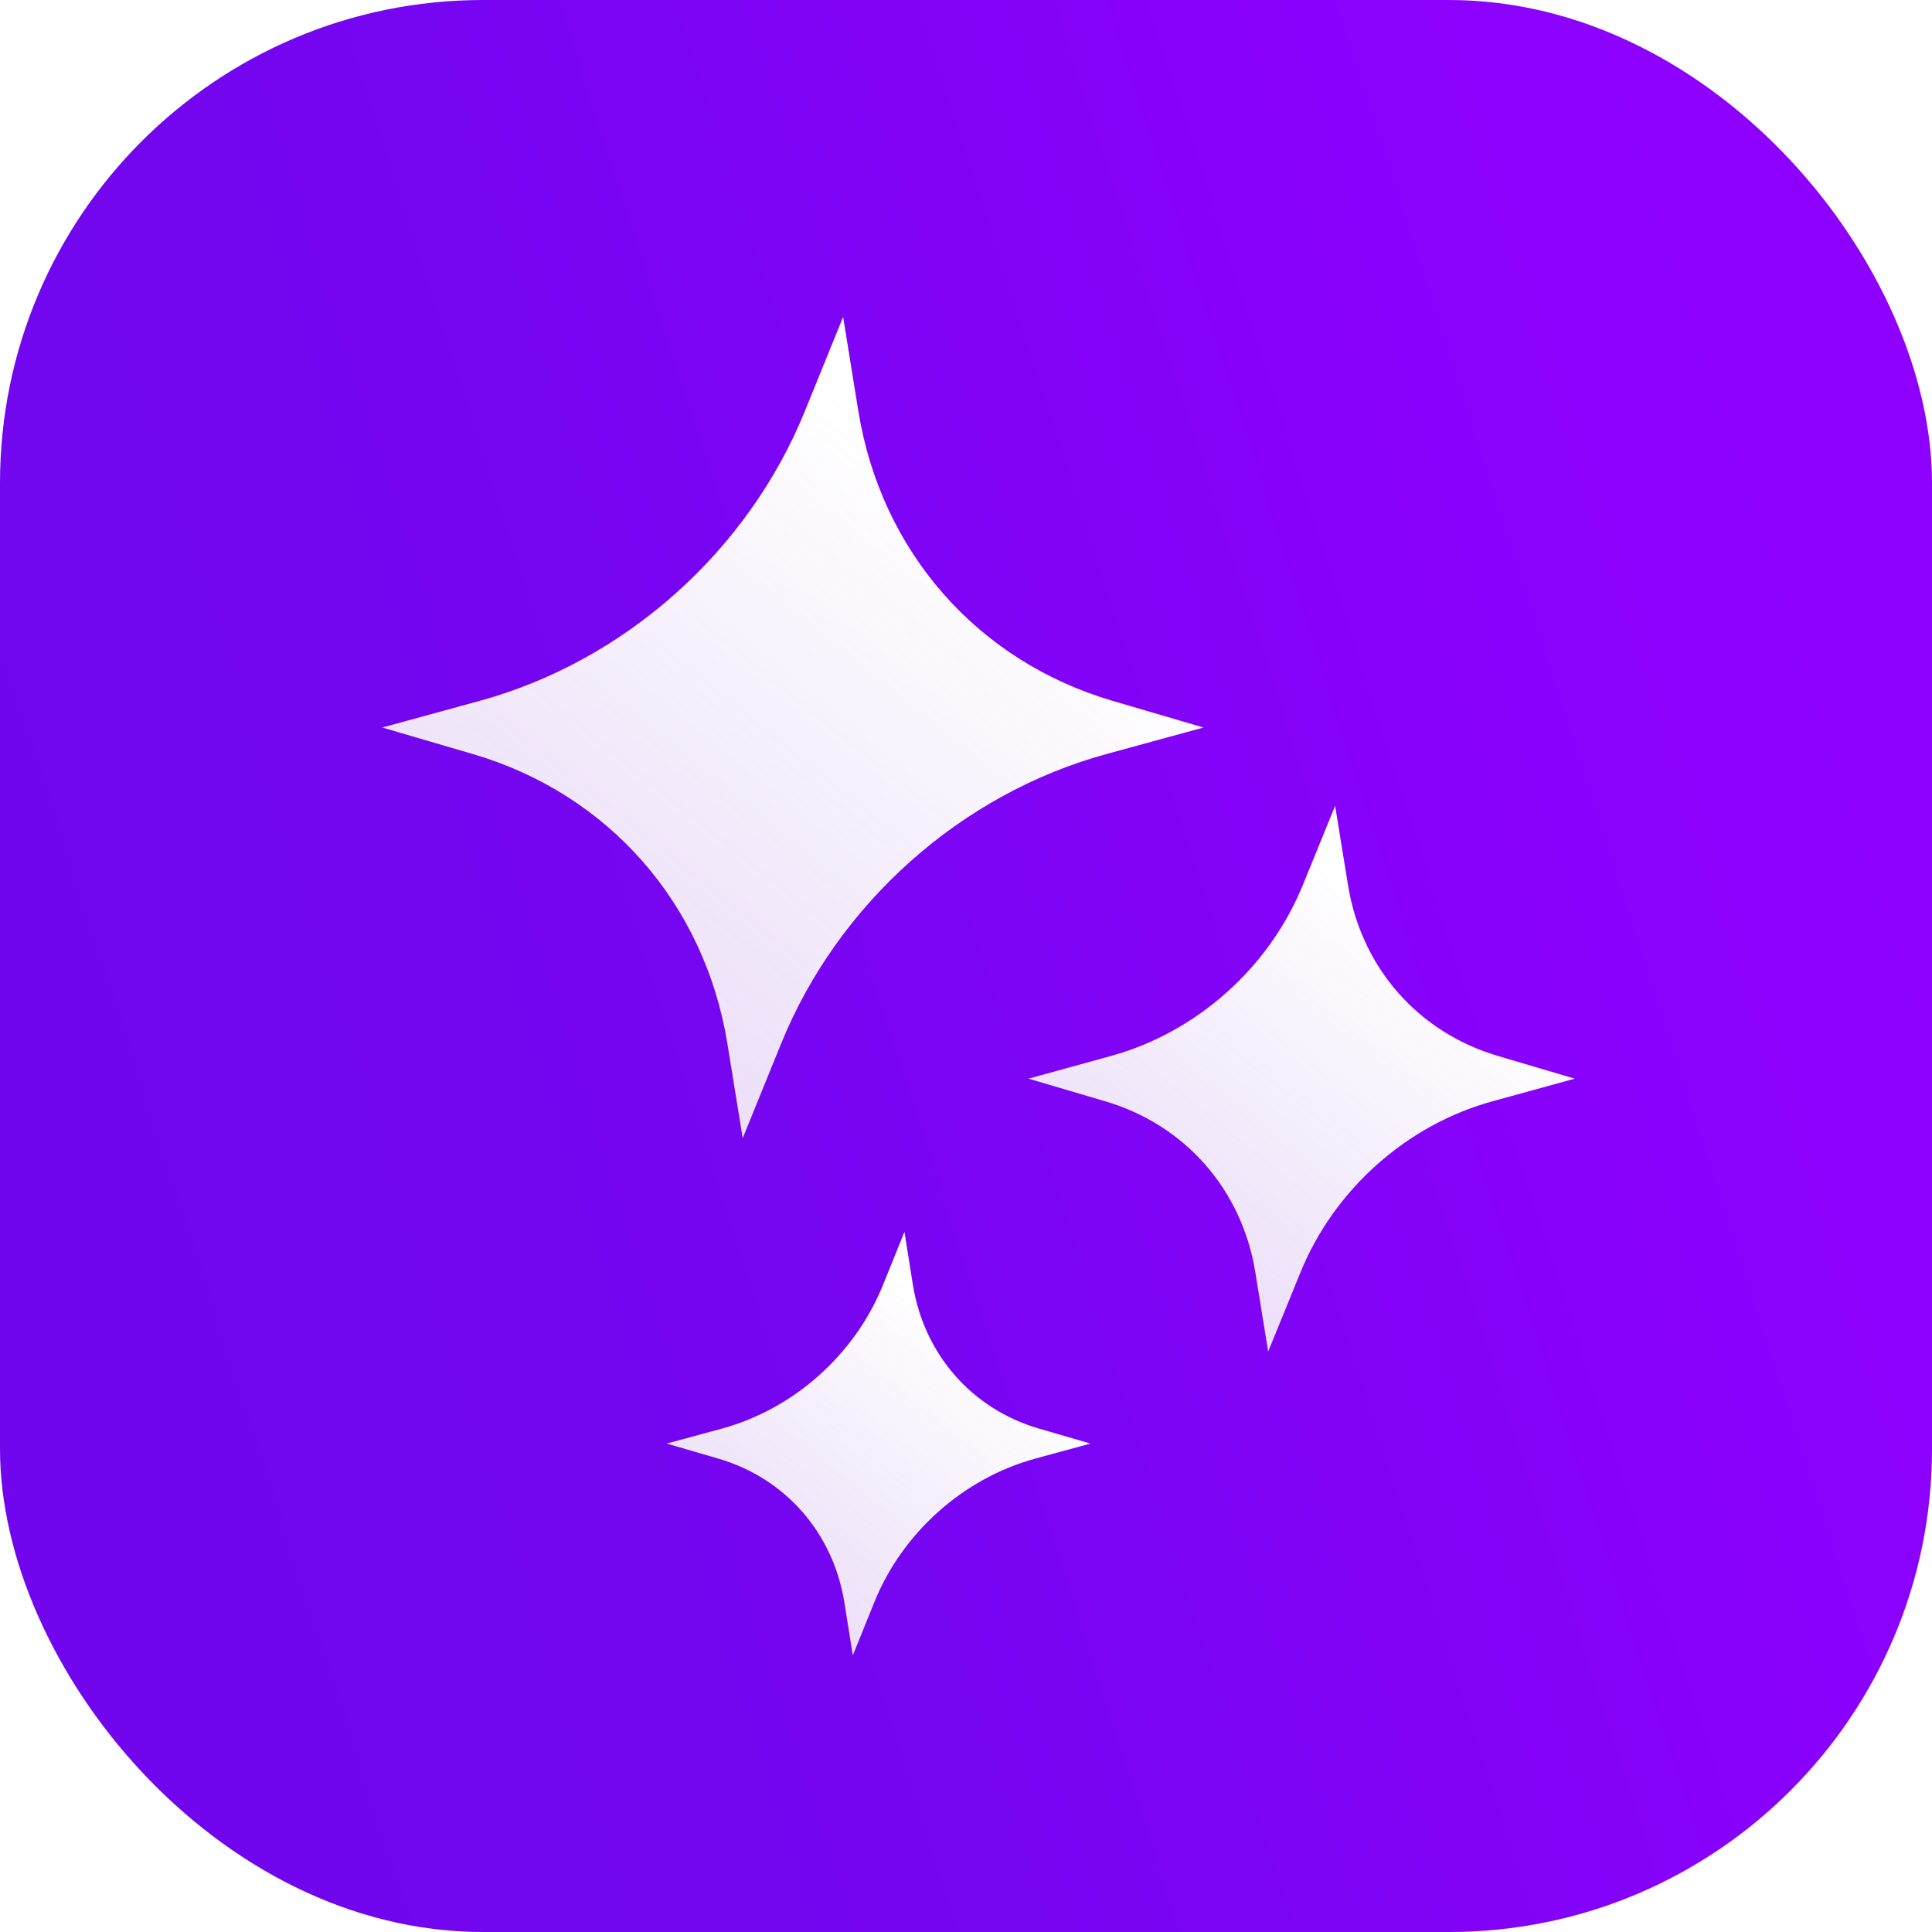 <svg width="48" height="48" viewBox="0 0 48 48" fill="none" xmlns="http://www.w3.org/2000/svg">
<rect width="48" height="48" rx="12" fill="url(#paint0_linear_13811_145673)"/>
<g filter="url(#filter0_d_13811_145673)">
<path d="M17.823 25.431L18.203 27.774L19.155 25.431C20.57 21.949 23.625 19.226 27.228 18.237L29.65 17.575L27.39 16.912C24.029 15.924 21.643 13.201 21.076 9.719L20.697 7.375L19.745 9.719C18.329 13.201 15.275 15.924 11.672 16.912L9.25 17.575L11.509 18.237C14.871 19.226 17.257 21.949 17.823 25.431Z" fill="white"/>
<path d="M17.823 25.431L18.203 27.774L19.155 25.431C20.57 21.949 23.625 19.226 27.228 18.237L29.65 17.575L27.39 16.912C24.029 15.924 21.643 13.201 21.076 9.719L20.697 7.375L19.745 9.719C18.329 13.201 15.275 15.924 11.672 16.912L9.25 17.575L11.509 18.237C14.871 19.226 17.257 21.949 17.823 25.431Z" fill="url(#paint1_linear_13811_145673)" fill-opacity="0.4"/>
</g>
<g filter="url(#filter1_d_13811_145673)">
<path d="M36.975 25.738C34.987 25.154 33.572 23.545 33.24 21.485L32.921 19.521L32.12 21.485C31.282 23.545 29.475 25.154 27.342 25.738L25.306 26.299L27.203 26.859C29.192 27.443 30.607 29.052 30.939 31.112L31.258 33.076L32.059 31.112C32.897 29.052 34.704 27.443 36.837 26.859L38.873 26.299L36.975 25.738Z" fill="white"/>
<path d="M36.975 25.738C34.987 25.154 33.572 23.545 33.24 21.485L32.921 19.521L32.12 21.485C31.282 23.545 29.475 25.154 27.342 25.738L25.306 26.299L27.203 26.859C29.192 27.443 30.607 29.052 30.939 31.112L31.258 33.076L32.059 31.112C32.897 29.052 34.704 27.443 36.837 26.859L38.873 26.299L36.975 25.738Z" fill="url(#paint2_linear_13811_145673)" fill-opacity="0.4"/>
</g>
<g filter="url(#filter2_d_13811_145673)">
<path d="M22.432 31.431L22.221 30.106L21.685 31.431C20.986 33.154 19.474 34.504 17.691 34.992L16.317 35.365L17.6 35.739C19.263 36.227 20.444 37.577 20.727 39.3L20.938 40.625L21.474 39.3C22.173 37.577 23.685 36.227 25.469 35.739L26.842 35.365L25.559 34.992C23.896 34.504 22.715 33.154 22.432 31.431Z" fill="white"/>
<path d="M22.432 31.431L22.221 30.106L21.685 31.431C20.986 33.154 19.474 34.504 17.691 34.992L16.317 35.365L17.6 35.739C19.263 36.227 20.444 37.577 20.727 39.3L20.938 40.625L21.474 39.3C22.173 37.577 23.685 36.227 25.469 35.739L26.842 35.365L25.559 34.992C23.896 34.504 22.715 33.154 22.432 31.431Z" fill="url(#paint3_linear_13811_145673)" fill-opacity="0.4"/>
</g>
<defs>
<filter id="filter0_d_13811_145673" x="9.25" y="7.375" width="20.9" height="21.149" filterUnits="userSpaceOnUse" color-interpolation-filters="sRGB">
<feFlood flood-opacity="0" result="BackgroundImageFix"/>
<feColorMatrix in="SourceAlpha" type="matrix" values="0 0 0 0 0 0 0 0 0 0 0 0 0 0 0 0 0 0 127 0" result="hardAlpha"/>
<feOffset dx="0.25" dy="0.5"/>
<feGaussianBlur stdDeviation="0.125"/>
<feComposite in2="hardAlpha" operator="out"/>
<feColorMatrix type="matrix" values="0 0 0 0 0.144 0 0 0 0 0 0 0 0 0 0.312 0 0 0 0.2 0"/>
<feBlend mode="normal" in2="BackgroundImageFix" result="effect1_dropShadow_13811_145673"/>
<feBlend mode="normal" in="SourceGraphic" in2="effect1_dropShadow_13811_145673" result="shape"/>
</filter>
<filter id="filter1_d_13811_145673" x="25.306" y="19.521" width="14.068" height="14.305" filterUnits="userSpaceOnUse" color-interpolation-filters="sRGB">
<feFlood flood-opacity="0" result="BackgroundImageFix"/>
<feColorMatrix in="SourceAlpha" type="matrix" values="0 0 0 0 0 0 0 0 0 0 0 0 0 0 0 0 0 0 127 0" result="hardAlpha"/>
<feOffset dx="0.25" dy="0.5"/>
<feGaussianBlur stdDeviation="0.125"/>
<feComposite in2="hardAlpha" operator="out"/>
<feColorMatrix type="matrix" values="0 0 0 0 0.144 0 0 0 0 0 0 0 0 0 0.312 0 0 0 0.2 0"/>
<feBlend mode="normal" in2="BackgroundImageFix" result="effect1_dropShadow_13811_145673"/>
<feBlend mode="normal" in="SourceGraphic" in2="effect1_dropShadow_13811_145673" result="shape"/>
</filter>
<filter id="filter2_d_13811_145673" x="16.317" y="30.106" width="11.025" height="11.269" filterUnits="userSpaceOnUse" color-interpolation-filters="sRGB">
<feFlood flood-opacity="0" result="BackgroundImageFix"/>
<feColorMatrix in="SourceAlpha" type="matrix" values="0 0 0 0 0 0 0 0 0 0 0 0 0 0 0 0 0 0 127 0" result="hardAlpha"/>
<feOffset dx="0.25" dy="0.5"/>
<feGaussianBlur stdDeviation="0.125"/>
<feComposite in2="hardAlpha" operator="out"/>
<feColorMatrix type="matrix" values="0 0 0 0 0.144 0 0 0 0 0 0 0 0 0 0.312 0 0 0 0.2 0"/>
<feBlend mode="normal" in2="BackgroundImageFix" result="effect1_dropShadow_13811_145673"/>
<feBlend mode="normal" in="SourceGraphic" in2="effect1_dropShadow_13811_145673" result="shape"/>
</filter>
<linearGradient id="paint0_linear_13811_145673" x1="-6.59511e-07" y1="48.778" x2="57.717" y2="30.22" gradientUnits="userSpaceOnUse">
<stop stop-color="#7106EE"/>
<stop offset="0.118" stop-color="#7106EE"/>
<stop offset="0.214" stop-color="#7206EF"/>
<stop offset="0.291" stop-color="#7306EF"/>
<stop offset="0.353" stop-color="#7505F0"/>
<stop offset="0.404" stop-color="#7605F1"/>
<stop offset="0.446" stop-color="#7804F2"/>
<stop offset="0.482" stop-color="#7B04F4"/>
<stop offset="0.518" stop-color="#7D04F5"/>
<stop offset="0.554" stop-color="#8003F6"/>
<stop offset="0.596" stop-color="#8202F8"/>
<stop offset="0.647" stop-color="#8502F9"/>
<stop offset="0.709" stop-color="#8801FB"/>
<stop offset="0.786" stop-color="#8A01FC"/>
<stop offset="0.882" stop-color="#8D00FE"/>
<stop offset="1" stop-color="#8F00FF"/>
</linearGradient>
<linearGradient id="paint1_linear_13811_145673" x1="23.625" y1="11.746" x2="5.991" y2="33.715" gradientUnits="userSpaceOnUse">
<stop stop-color="#AB70E0" stop-opacity="0"/>
<stop offset="1" stop-color="#AB70E0"/>
</linearGradient>
<linearGradient id="paint2_linear_13811_145673" x1="34.867" y1="22.425" x2="23.151" y2="37.033" gradientUnits="userSpaceOnUse">
<stop stop-color="#AB70E0" stop-opacity="0"/>
<stop offset="1" stop-color="#AB70E0"/>
</linearGradient>
<linearGradient id="paint3_linear_13811_145673" x1="23.734" y1="32.36" x2="14.642" y2="43.693" gradientUnits="userSpaceOnUse">
<stop stop-color="#AB70E0" stop-opacity="0"/>
<stop offset="1" stop-color="#AB70E0"/>
</linearGradient>
</defs>
</svg>
